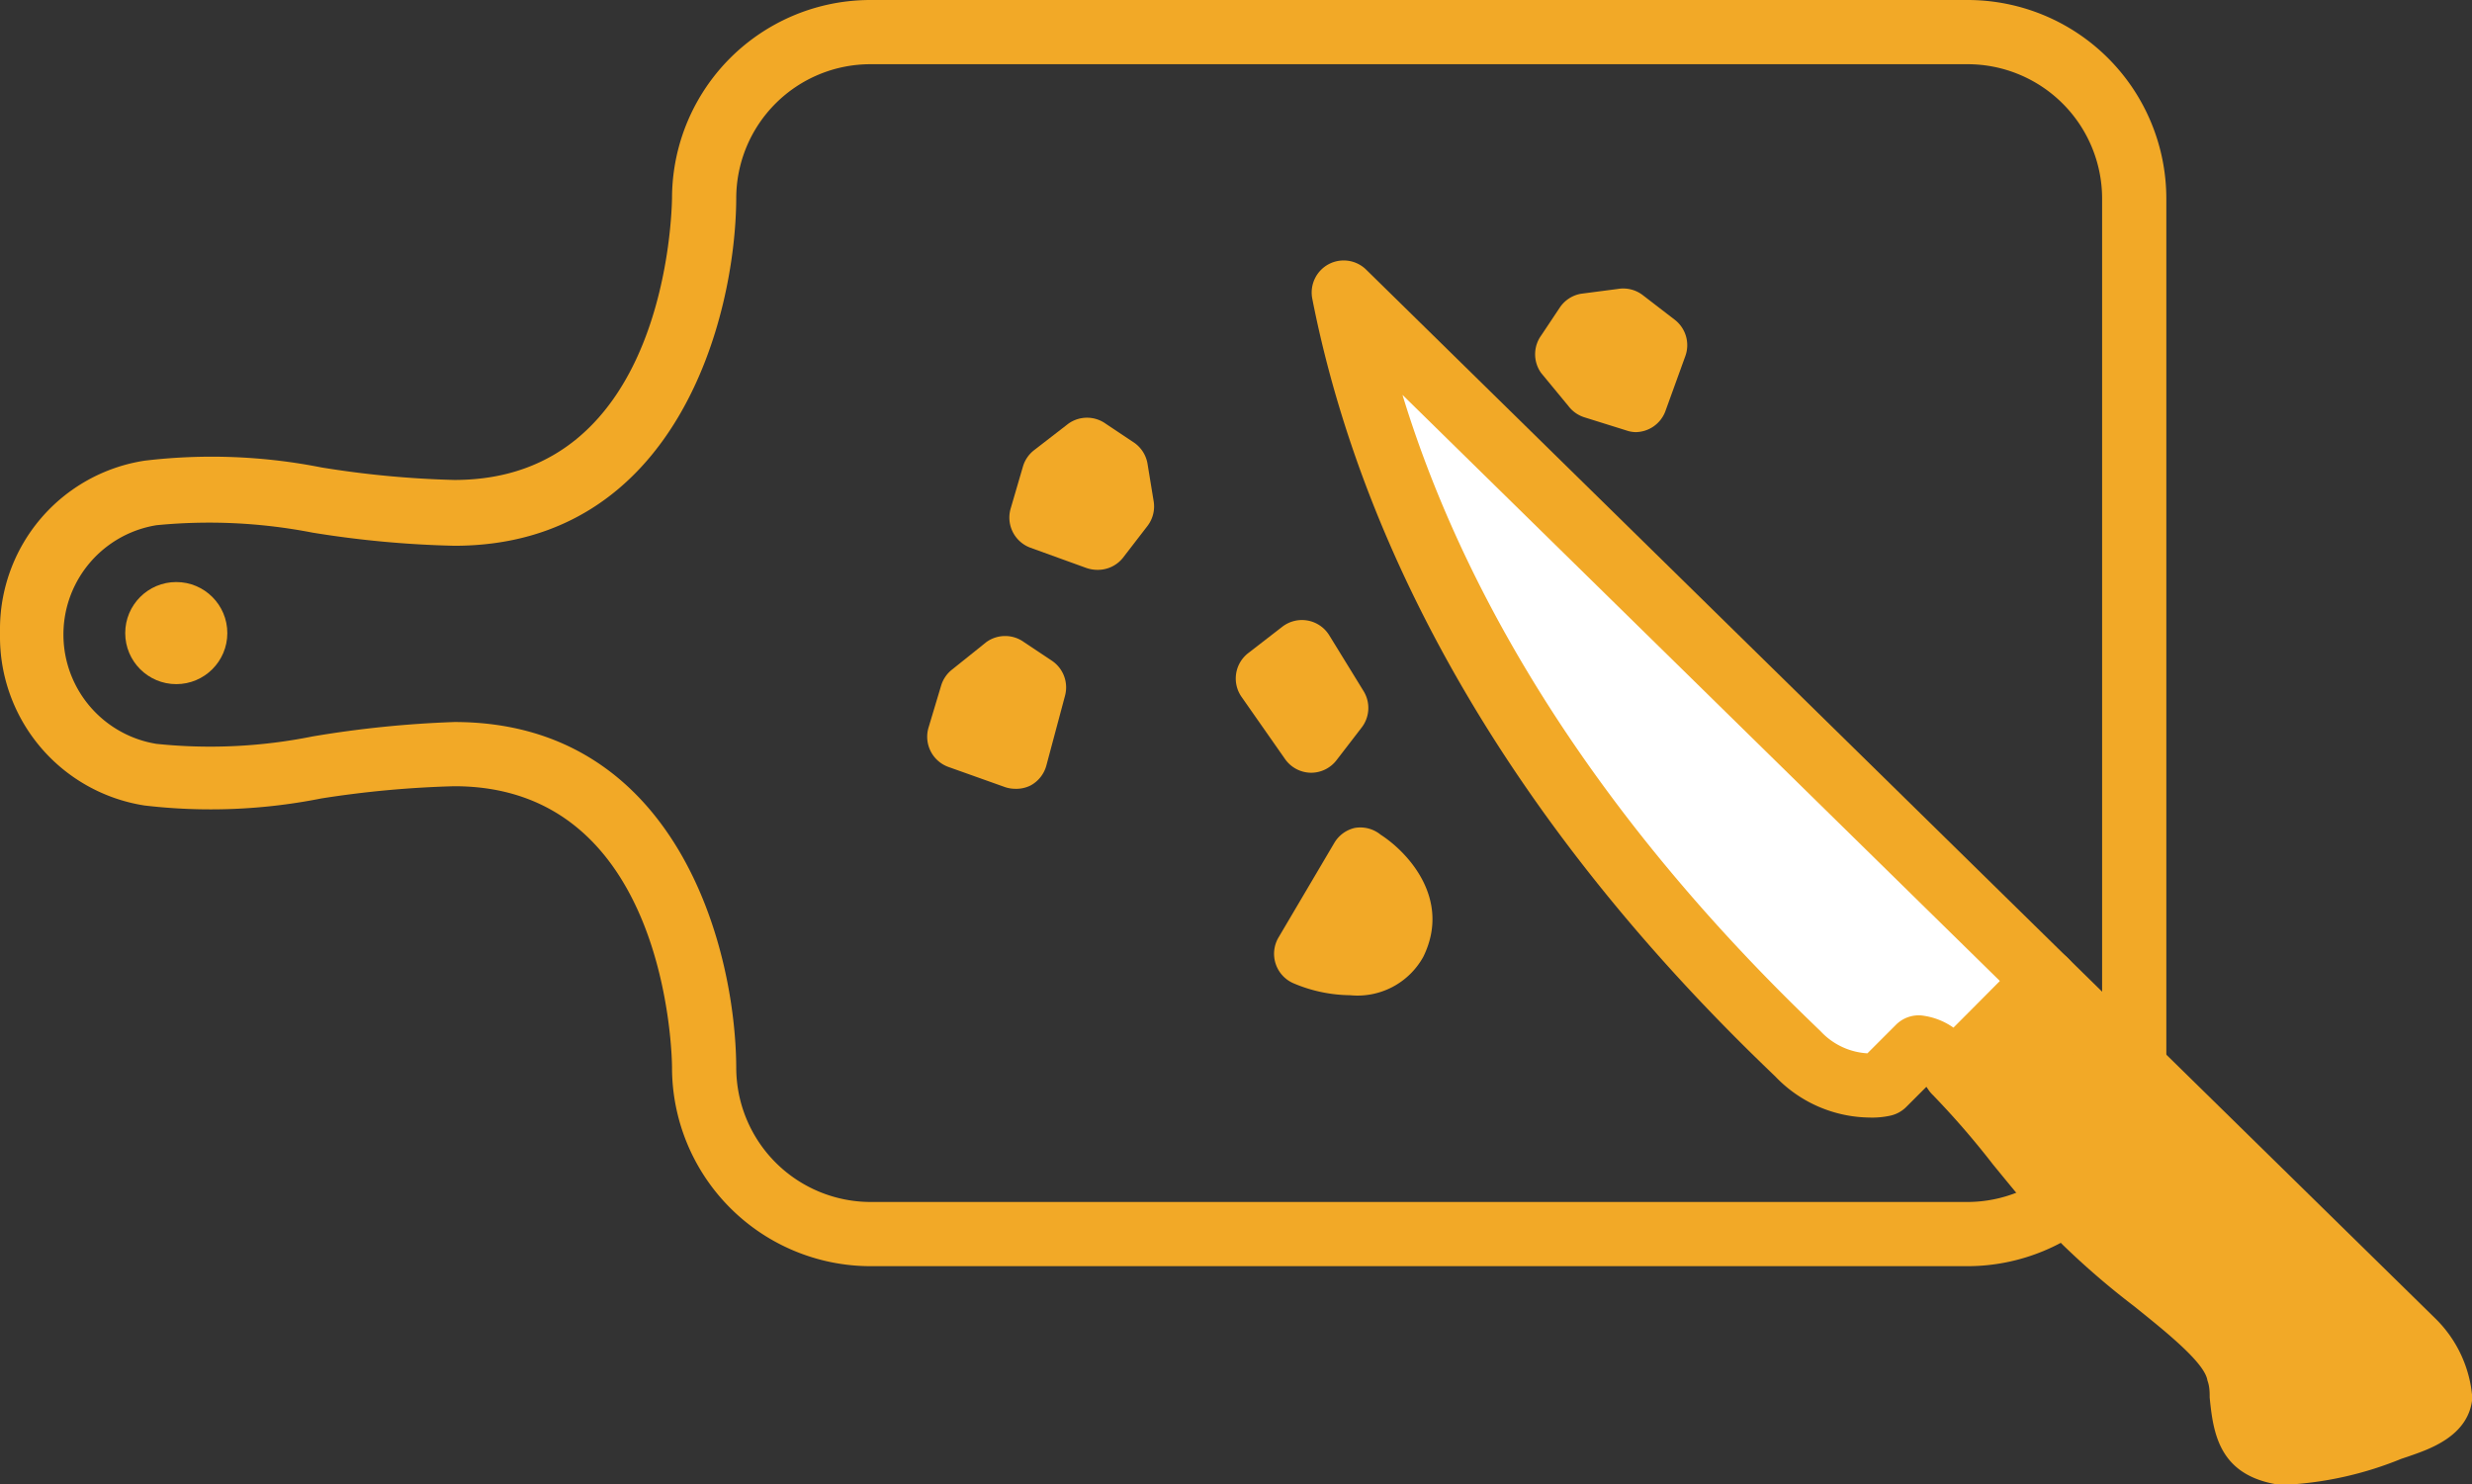 <svg xmlns="http://www.w3.org/2000/svg" viewBox="0 0 76.99 46.24"><rect x="0" y="0" width="76.99" height="46.24" fill="#333333" stroke="none"/><defs><style>.cls-1{fill:#f2a927;}.cls-2{fill:#fff;}</style></defs><g id="レイヤー_2" data-name="レイヤー 2"><g id="new"><path class="cls-1" d="M61.28,39.44H27.11a6.19,6.19,0,0,1-6.18-6.19c0-.35-.14-8.76-6.78-8.76a32,32,0,0,0-4.14.38,17.61,17.61,0,0,1-5.51.22A5.32,5.32,0,0,1,0,19.78v-.13a5.31,5.31,0,0,1,4.5-5.3,17.6,17.6,0,0,1,5.51.21,30.36,30.36,0,0,0,4.14.39c6.64,0,6.77-8.41,6.78-8.77A6.18,6.18,0,0,1,27.11,0H61.28a6.19,6.19,0,0,1,6.19,6.18V33.25A6.2,6.2,0,0,1,61.28,39.44ZM14.15,22.49c6.91,0,8.76,7,8.78,10.76a4.19,4.19,0,0,0,4.18,4.19H61.28a4.2,4.2,0,0,0,4.19-4.19V6.18A4.19,4.19,0,0,0,61.28,2H27.11a4.18,4.18,0,0,0-4.18,4.18C22.91,9.91,21.06,17,14.15,17a31.84,31.84,0,0,1-4.42-.41,16.84,16.84,0,0,0-4.86-.23,3.45,3.45,0,0,0,0,6.81,16.16,16.16,0,0,0,4.86-.23A33.46,33.46,0,0,1,14.15,22.49Z"/><circle class="cls-1" cx="5.49" cy="19.72" r="1.59"/><path class="cls-2" d="M41.85,9.11C44.35,22.22,54.76,31.59,56,32.84a2.93,2.93,0,0,0,2.6.93l1.14-1.14a2.3,2.3,0,0,1,1.14.73l2.81-2.81Z"/><path class="cls-1" d="M58.22,34.81a4.12,4.12,0,0,1-2.92-1.27l-.3-.29C45.31,23.9,42,15.07,40.87,9.3a1,1,0,0,1,.51-1.07,1,1,0,0,1,1.17.17L64.4,29.84a1,1,0,0,1,.3.71,1,1,0,0,1-.29.71L61.6,34.07a1,1,0,0,1-1.4,0L60,33.85l-.63.63a1,1,0,0,1-.49.27A2.62,2.62,0,0,1,58.22,34.81ZM43.68,12.3c1.61,5.28,5.14,12.21,12.7,19.51l.33.32a2.16,2.16,0,0,0,1.45.68l.89-.89a1,1,0,0,1,.79-.29,2.15,2.15,0,0,1,1,.38l1.45-1.45Z"/><path class="cls-1" d="M65,38c1.87,1.87,4.57,3.33,4.78,4.79s.11,2.18,1.36,2.39a9.3,9.3,0,0,0,3.29-.73c.52-.18,1.54-.41,1.6-1s-.84-1.66-.84-1.66L63.7,30.55l-2.81,2.81C62.07,34.49,63.59,36.68,65,38Z"/><path class="cls-1" d="M71.34,46.24a2.29,2.29,0,0,1-.41,0c-1.81-.3-2-1.58-2.11-2.71,0-.16,0-.34-.07-.53-.08-.55-1.3-1.52-2.28-2.31a24.67,24.67,0,0,1-2.22-1.91h0c-.72-.72-1.46-1.63-2.18-2.51a26.08,26.08,0,0,0-1.87-2.16,1,1,0,0,1-.31-.71,1,1,0,0,1,.3-.71L63,29.84a1,1,0,0,1,1.4,0L75.85,41.07A3.87,3.87,0,0,1,77,43.55c-.11,1.2-1.37,1.6-2,1.82l-.21.07A11,11,0,0,1,71.34,46.24ZM71,44.16a1,1,0,0,0,.28.08,7.92,7.92,0,0,0,2.8-.69l.26-.09c.16-.05.44-.14.62-.22a4.9,4.9,0,0,0-.54-.8L63.71,32l-1.42,1.42c.42.48.87,1,1.33,1.6.69.84,1.4,1.71,2,2.35h0a23.62,23.62,0,0,0,2.06,1.77c1.51,1.21,2.82,2.25,3,3.59,0,.2.06.39.08.57a3.32,3.32,0,0,0,.17.9Zm0,0h0Z"/><polygon class="cls-1" points="49.64 12.07 48.82 11.01 49.4 10.13 50.56 9.94 51.57 10.71 50.94 12.46 49.64 12.07"/><path class="cls-1" d="M50.94,13.46a.92.92,0,0,1-.28-.05L49.35,13a1,1,0,0,1-.5-.35L48,11.62a1,1,0,0,1,0-1.17l.58-.87a1,1,0,0,1,.66-.43L50.39,9a1,1,0,0,1,.77.19l1,.77a1,1,0,0,1,.33,1.13l-.63,1.74A1,1,0,0,1,50.94,13.46Zm-.71-2.26.09,0,.06-.16L50.3,11l-.2,0Z"/><polygon class="cls-1" points="32.82 14.81 33.88 13.99 34.76 14.57 34.95 15.73 34.17 16.75 32.43 16.12 32.82 14.81"/><path class="cls-1" d="M34.17,17.75a1.06,1.06,0,0,1-.34-.06l-1.74-.63a1,1,0,0,1-.61-1.23l.38-1.3a1,1,0,0,1,.35-.51l1.06-.82a1,1,0,0,1,1.17,0l.87.58a1,1,0,0,1,.43.67l.19,1.16a1,1,0,0,1-.19.77l-.77,1A1,1,0,0,1,34.17,17.75Zm-.51-2.25.16.06.07-.09,0-.19-.17.13Z"/><polygon class="cls-1" points="39.47 21.14 40.53 20.31 41.59 22.05 40.82 23.07 39.47 21.14"/><path class="cls-1" d="M40.82,24.07h0a1,1,0,0,1-.8-.43l-1.35-1.93a1,1,0,0,1,.21-1.37l1.06-.82a1,1,0,0,1,.79-.19,1,1,0,0,1,.67.46l1.07,1.74a1,1,0,0,1-.06,1.13l-.77,1A1,1,0,0,1,40.82,24.07Z"/><polygon class="cls-1" points="30.27 21.64 31.33 20.82 32.2 21.4 31.62 23.57 29.88 22.95 30.27 21.64"/><path class="cls-1" d="M31.62,24.57a1,1,0,0,1-.34-.06l-1.74-.62a1,1,0,0,1-.62-1.23l.39-1.3a1,1,0,0,1,.35-.51L30.72,20a1,1,0,0,1,1.17,0l.87.58a1,1,0,0,1,.41,1.09l-.58,2.17a1,1,0,0,1-.5.63A1,1,0,0,1,31.62,24.57Z"/><path class="cls-1" d="M40.68,29.75l1.74-2.95s1.7,1.09,1,2.51S40.68,29.75,40.68,29.75Z"/><path class="cls-1" d="M42.05,31a4.62,4.62,0,0,1-1.76-.37,1,1,0,0,1-.56-.61,1,1,0,0,1,.09-.82l1.74-2.95a1,1,0,0,1,.63-.46A1,1,0,0,1,43,26c.84.54,2.21,2,1.33,3.8A2.34,2.34,0,0,1,42.05,31Zm-1.37-1.29h0Zm1.89-1.23-.3.5a.33.33,0,0,0,.24-.15A.64.64,0,0,0,42.57,28.52Z"/></g></g></svg>